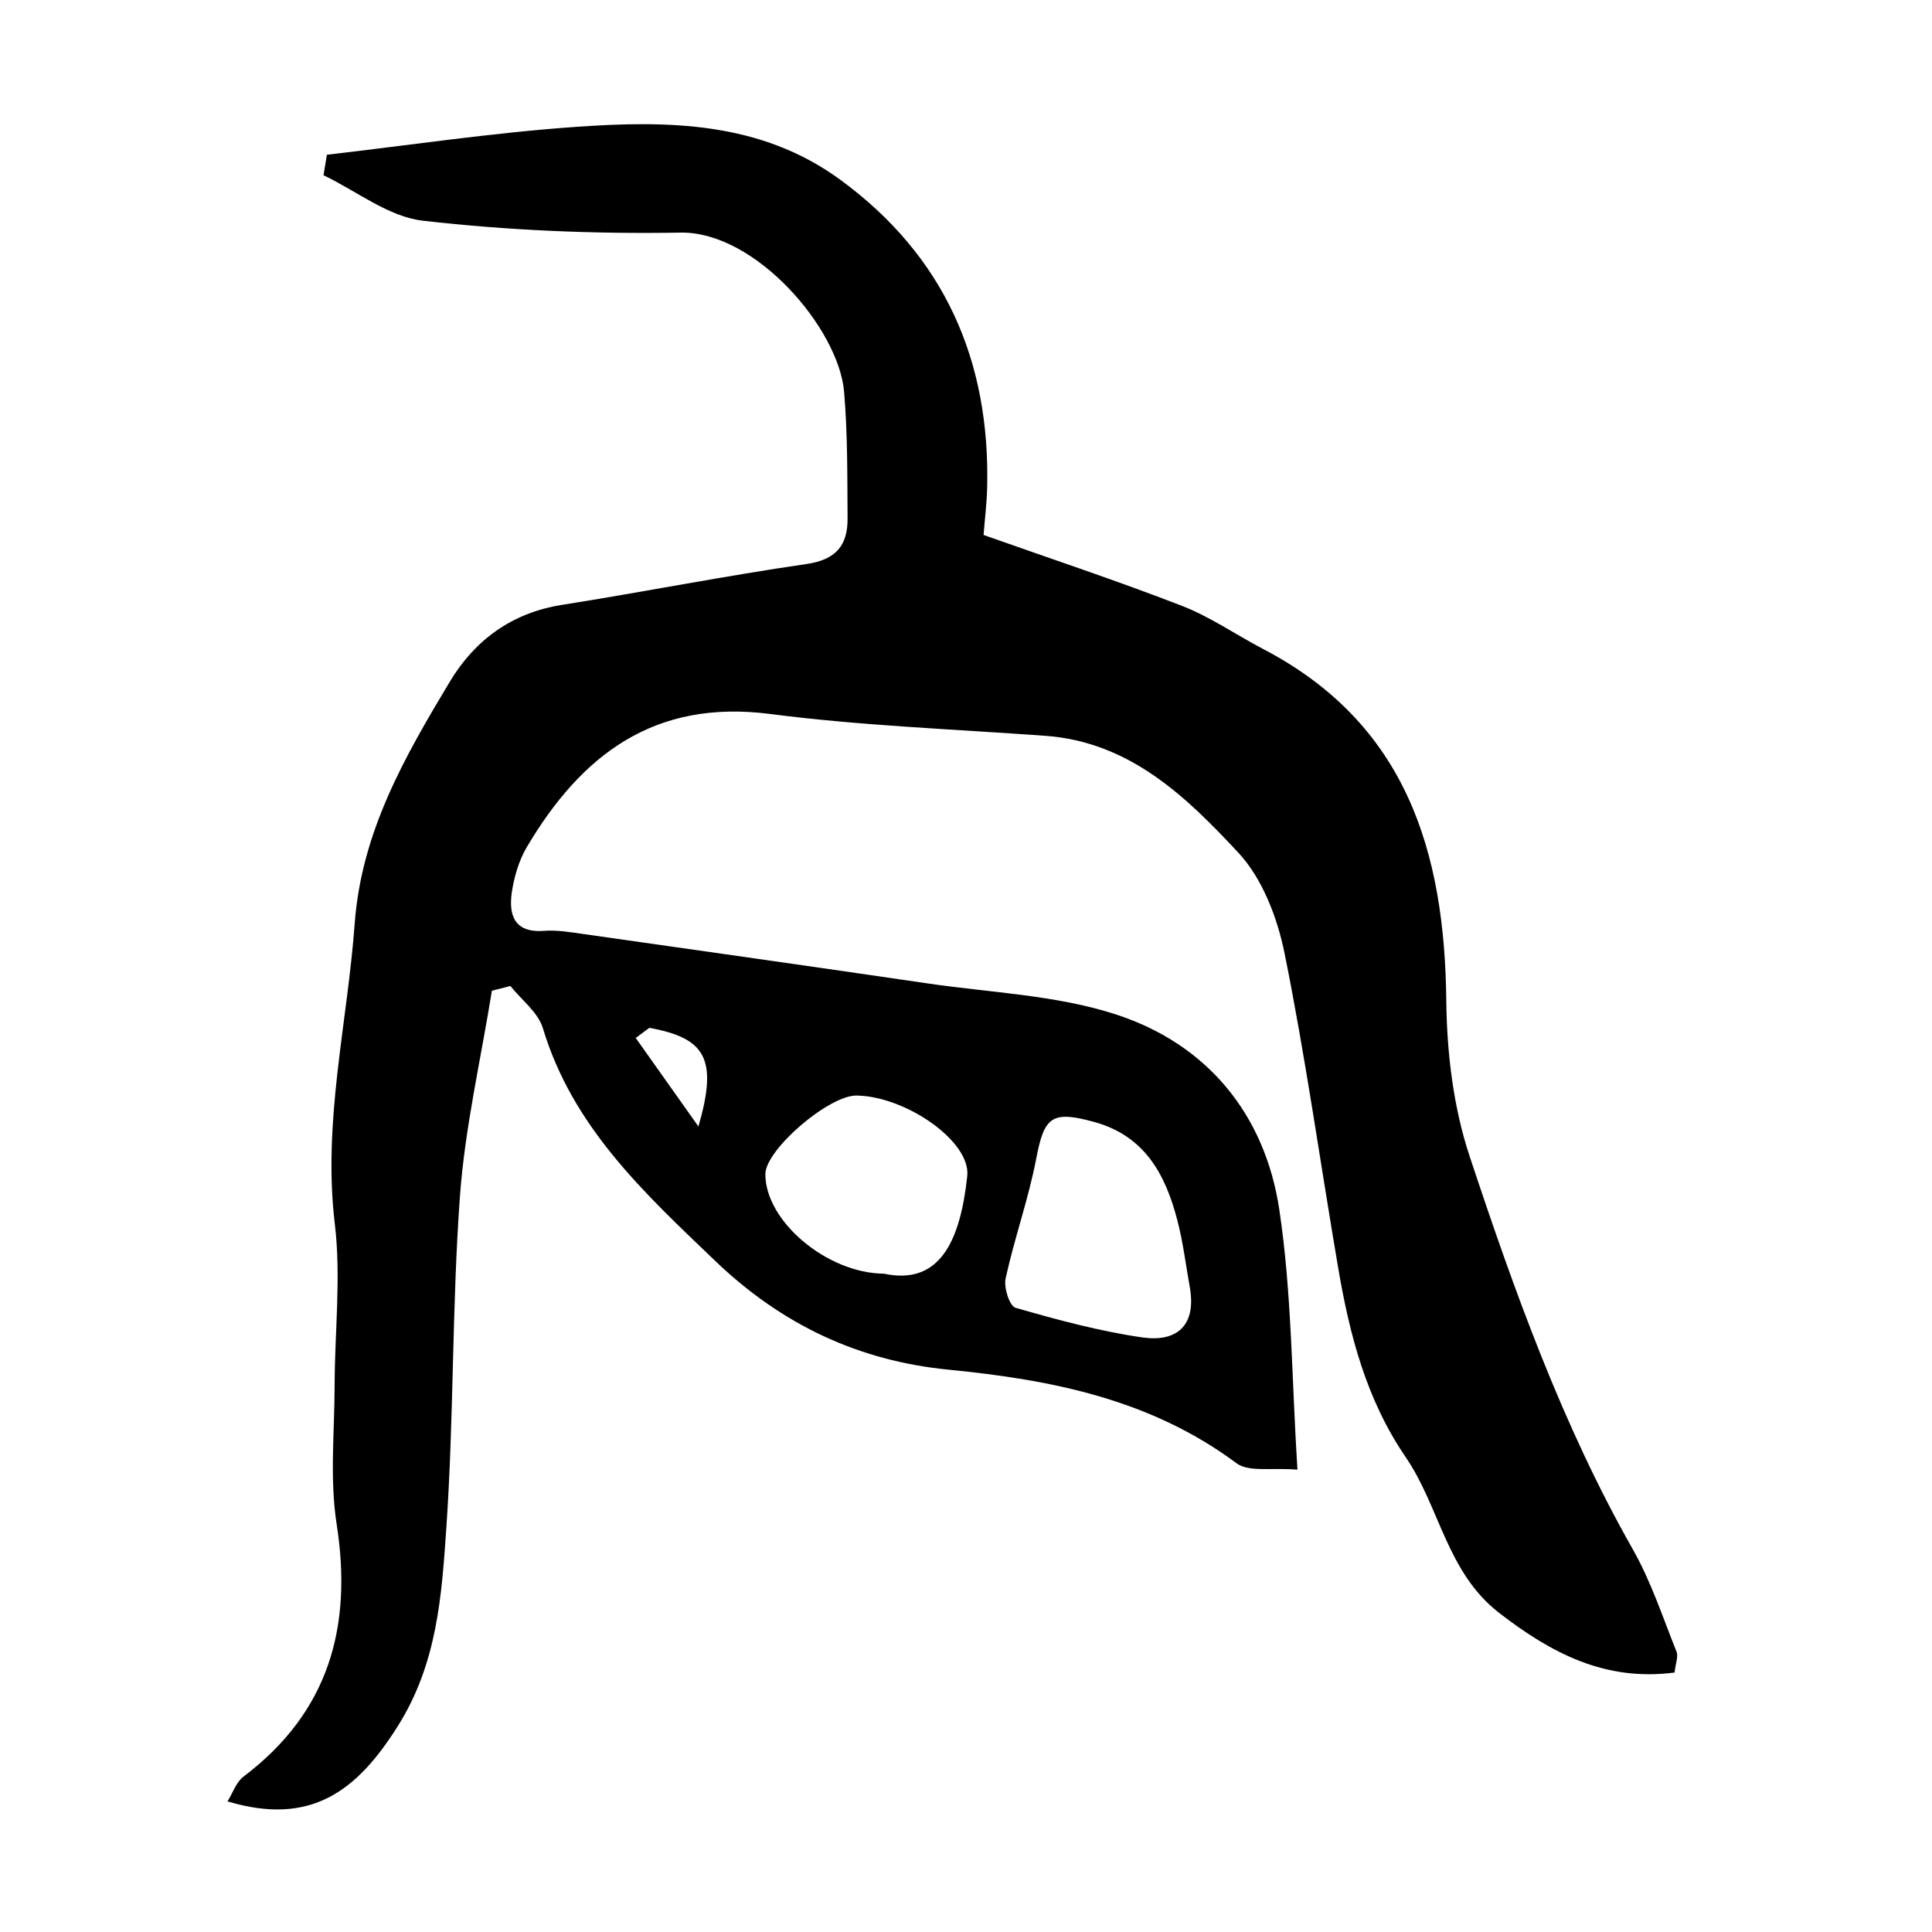 <svg enable-background="new 0 0 200 200" viewBox="0 0 200 200" xmlns="http://www.w3.org/2000/svg"><path d="m50.92 102.56c-1.14 7.1-2.79 14.16-3.31 21.31-.83 11.43-.62 22.93-1.41 34.36-.48 7-.95 13.99-5.01 20.44-4.2 6.69-8.97 10.41-17.64 7.81.54-.86.89-1.98 1.65-2.56 8.83-6.67 11.31-15.47 9.65-26.14-.73-4.68-.22-9.57-.21-14.36.01-5.58.68-11.22.02-16.72-1.27-10.57 1.3-20.75 2.06-31.11.7-9.49 5.19-17.27 9.85-25.03 2.57-4.28 6.4-7.12 11.59-7.94 8.45-1.34 16.85-3 25.31-4.23 3.06-.44 4.29-1.92 4.27-4.72-.03-4.38.01-8.77-.36-13.12-.56-6.53-9.16-16.6-16.93-16.47-8.88.15-17.83-.22-26.65-1.23-3.57-.4-6.88-3.07-10.31-4.71.12-.71.23-1.41.35-2.12 8.56-.99 17.09-2.27 25.68-2.88 9.58-.68 19.2-.59 27.47 5.47 10.75 7.87 15.52 18.68 15.2 31.87-.04 1.65-.25 3.29-.37 4.9 7 2.48 13.84 4.74 20.54 7.34 2.94 1.14 5.6 3 8.41 4.47 14.82 7.74 18.79 20.97 18.95 36.45.06 5.37.73 10.97 2.41 16.04 4.63 13.96 9.59 27.83 16.9 40.71 1.89 3.33 3.1 7.04 4.53 10.61.19.48-.1 1.16-.21 2.14-7.16.94-12.76-1.99-18.18-6.19-5.41-4.2-6.13-10.95-9.65-16.1-4.06-5.94-5.79-12.59-6.97-19.47-1.86-10.88-3.38-21.82-5.56-32.63-.74-3.7-2.29-7.78-4.78-10.46-5.41-5.82-11.27-11.49-20-12.12-9.5-.69-19.06-1.04-28.49-2.26-11.99-1.55-19.54 4.24-25.19 13.79-.82 1.39-1.31 3.08-1.55 4.69-.34 2.39.3 4.21 3.37 3.97 1.33-.1 2.71.14 4.05.33 11.87 1.69 23.75 3.37 35.61 5.11 6.53.96 13.3 1.2 19.5 3.21 9.48 3.08 15.44 10.37 16.92 20.19 1.3 8.62 1.28 17.44 1.88 26.94-2.67-.23-5.03.28-6.3-.66-8.89-6.62-19.12-8.64-29.8-9.69-9.29-.91-17.25-4.63-24.16-11.25-7.38-7.07-14.77-13.87-17.85-24.1-.5-1.65-2.21-2.92-3.36-4.37-.64.16-1.28.32-1.92.49zm72.27 30.82c-.43-2.37-.71-4.77-1.32-7.09-1.23-4.71-3.36-8.7-8.58-10.14-4.39-1.21-5.19-.58-6.02 3.79-.8 4.18-2.26 8.24-3.17 12.41-.21.93.41 2.85 1.02 3.03 4.32 1.24 8.7 2.43 13.14 3.07 3.4.49 5.58-1.07 4.93-5.07zm-31.69-1.53c5.74 1.23 7.9-3.29 8.63-10.11.38-3.58-6.35-8.25-11.45-8.33-2.88-.04-9.45 5.61-9.45 8.14-.01 4.88 6.4 10.26 12.27 10.3zm-24.28-25.45c-.47.35-.94.7-1.41 1.05 1.99 2.8 3.97 5.6 6.49 9.16 2.04-7.03.73-9.14-5.08-10.21z"/></svg>
